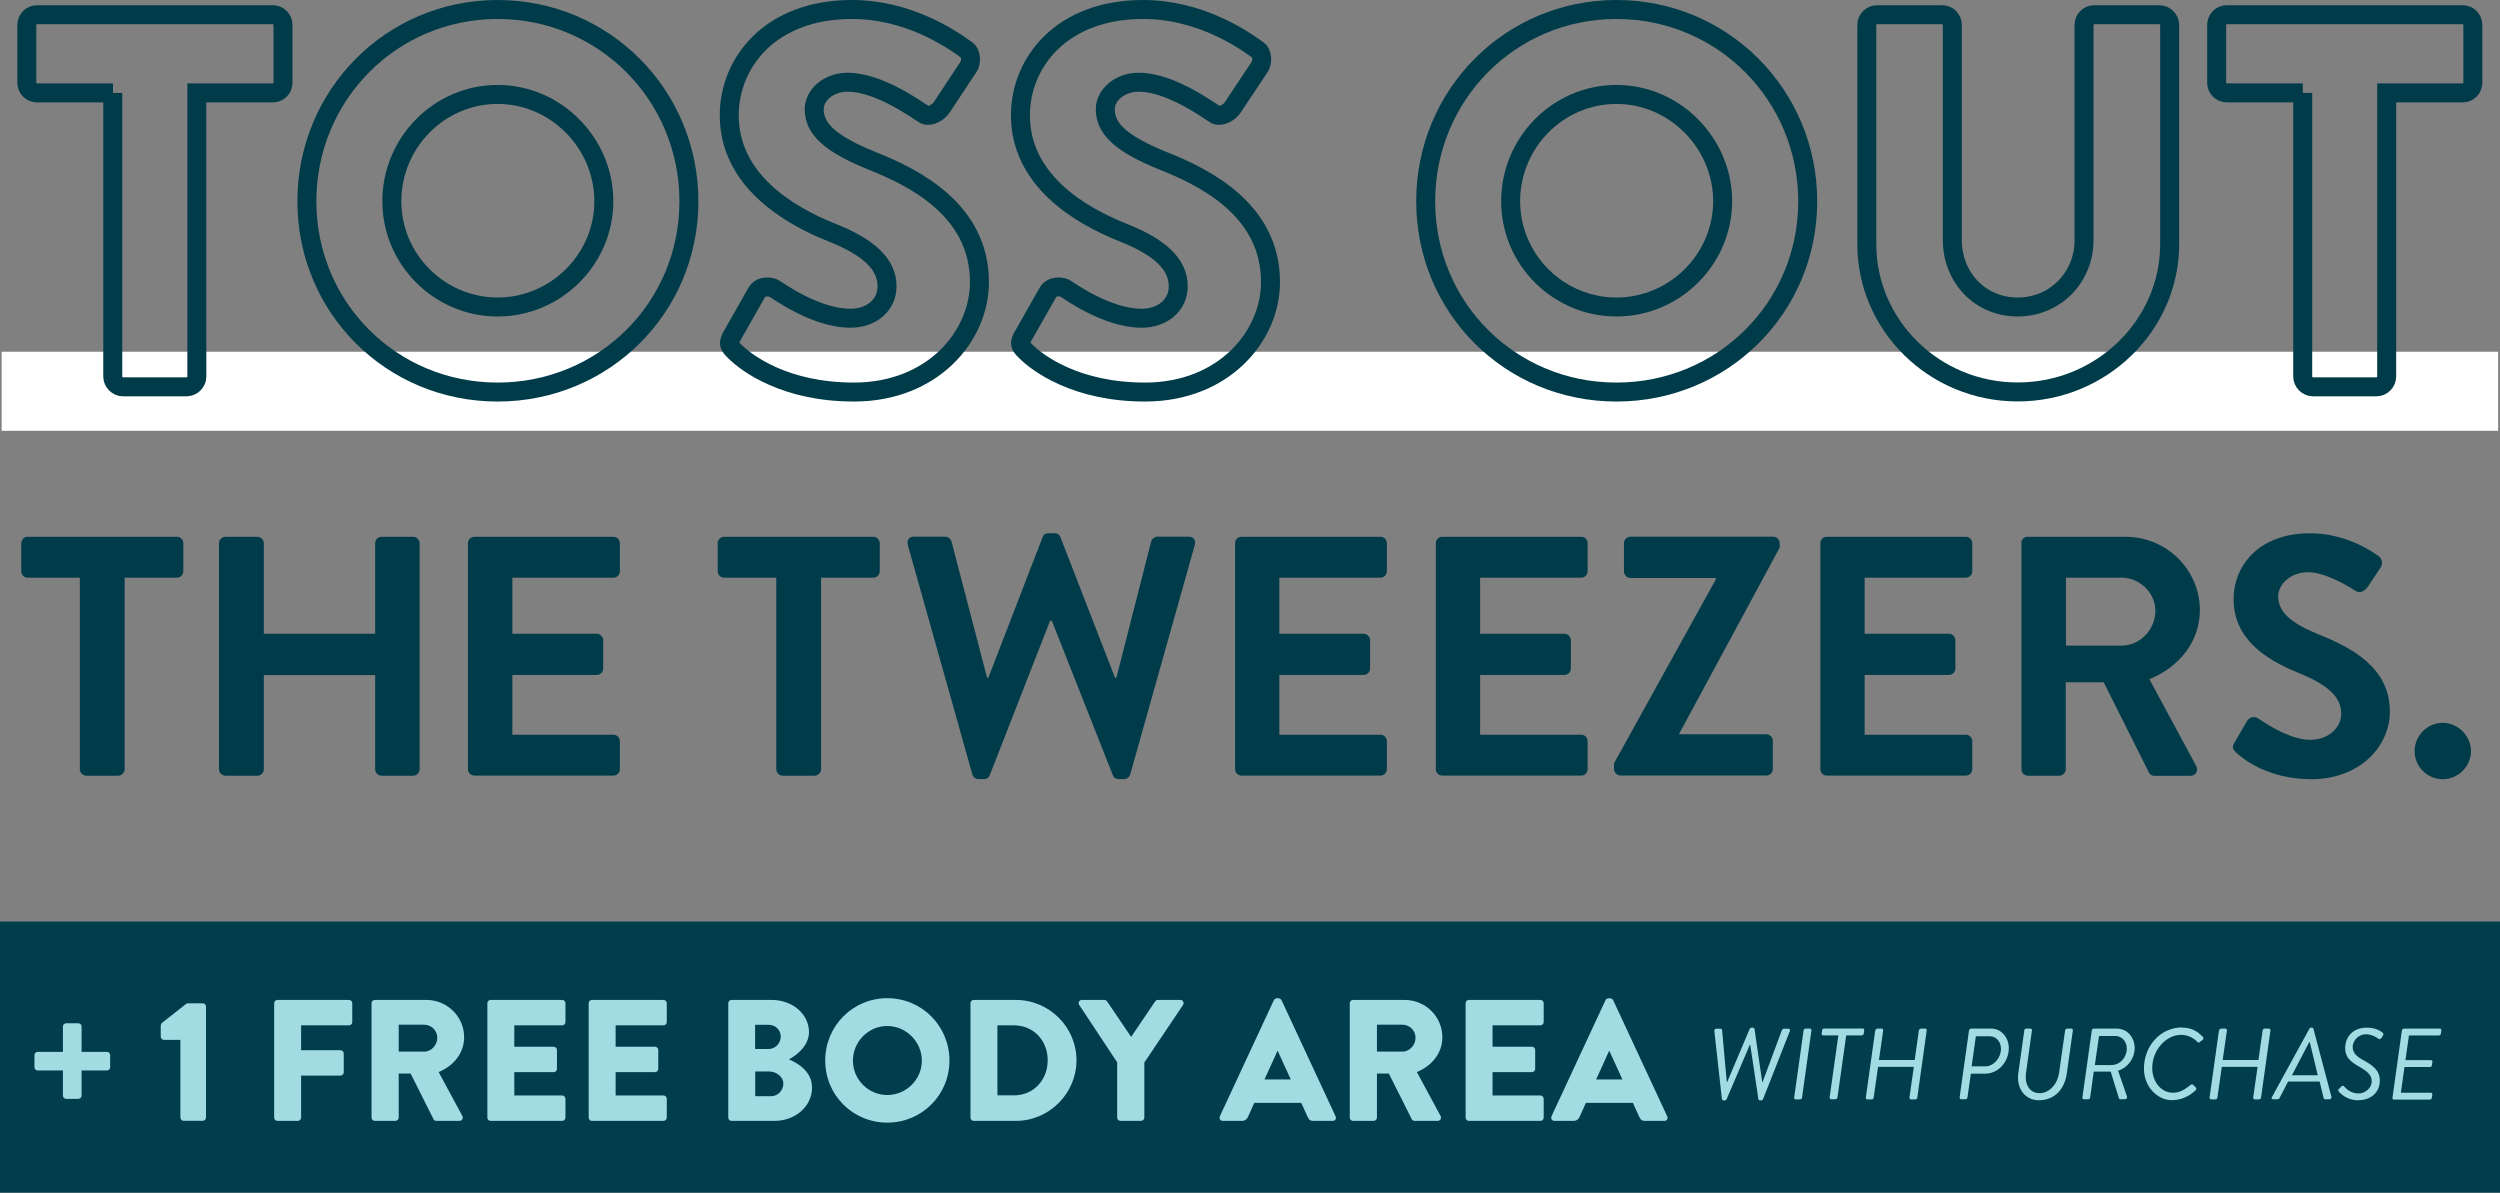 <?xml version="1.0" encoding="UTF-8"?>
<svg id="Layer_2" xmlns="http://www.w3.org/2000/svg" viewBox="0 0 229.24 109.36">
  <rect x="0" y="0" width="229.24" height="109.36" fill="#808080" stroke="none"/>
  <defs>
    <style>
      .cls-1 {
        fill: #003e4e;
      }

      .cls-2 {
        fill: #003b4a;
      }

      .cls-3 {
        fill: #fff;
      }

      .cls-4 {
        fill: none;
        stroke: #003b4a;
        stroke-width: 1.74px;
      }

      .cls-5 {
        fill: #a3dbe3;
      }
    </style>
  </defs>
  <g id="Layer_2-2" data-name="Layer_2">
    <g>
      <g id="Layer_1-2">
        <g>
          <path class="cls-3" d="M.15,32.25h228.92v7.25H.15v-7.25Z"/>
          <path class="cls-4" d="M10.36,8.52H3.39c-.54,0-.93-.44-.93-.93V2.28c0-.49.39-.93.93-.93h21.63c.54,0,.93.44.93.93v5.31c0,.49-.39.93-.93.93h-6.97v26.02c0,.49-.44.93-.93.93h-5.85c-.49,0-.93-.44-.93-.93V8.52h.02Z"/>
          <path class="cls-4" d="M45.63.87c9.74,0,17.54,7.84,17.54,17.59s-7.8,17.49-17.54,17.49-17.49-7.75-17.49-17.49S35.89.87,45.63.87ZM45.63,28.15c5.36,0,9.74-4.39,9.74-9.7s-4.38-9.79-9.74-9.79-9.7,4.43-9.7,9.79,4.39,9.7,9.7,9.7Z"/>
          <path class="cls-4" d="M67.11,30.83l2.29-4.04c.39-.63,1.32-.54,1.66-.29.19.1,3.7,2.68,6.92,2.68,1.95,0,3.36-1.22,3.36-2.92,0-2.05-1.71-3.6-5.02-4.92-4.19-1.66-9.45-4.92-9.45-10.77,0-4.82,3.75-9.7,11.25-9.7,5.07,0,8.96,2.58,10.43,3.65.58.34.49,1.22.29,1.56l-2.48,3.75c-.34.54-1.22.97-1.66.63-.44-.24-4-2.92-6.97-2.92-1.75,0-3.07,1.17-3.07,2.48,0,1.8,1.46,3.17,5.31,4.73,3.8,1.51,9.84,4.48,9.84,11.11,0,5.02-4.34,10.09-11.5,10.09-6.33,0-9.84-2.63-10.96-3.75-.49-.49-.63-.68-.24-1.36h0Z"/>
          <path class="cls-4" d="M93.81,30.83l2.29-4.04c.39-.63,1.32-.54,1.66-.29.19.1,3.7,2.68,6.92,2.68,1.95,0,3.36-1.22,3.36-2.92,0-2.05-1.71-3.6-5.02-4.92-4.19-1.66-9.45-4.92-9.45-10.77,0-4.82,3.75-9.7,11.25-9.7,5.07,0,8.96,2.58,10.43,3.65.58.34.49,1.22.29,1.56l-2.49,3.75c-.34.54-1.22.97-1.66.63-.44-.24-4-2.92-6.97-2.92-1.75,0-3.07,1.17-3.07,2.48,0,1.8,1.46,3.17,5.31,4.73,3.8,1.51,9.84,4.48,9.84,11.11,0,5.02-4.34,10.09-11.5,10.09-6.33,0-9.84-2.63-10.96-3.75-.49-.49-.63-.68-.24-1.36h0Z"/>
          <path class="cls-4" d="M148.22.87c9.74,0,17.54,7.84,17.54,17.59s-7.8,17.49-17.54,17.49-17.49-7.75-17.49-17.49S138.48.87,148.22.87ZM148.22,28.15c5.36,0,9.74-4.39,9.74-9.7s-4.38-9.79-9.74-9.79-9.7,4.43-9.7,9.79,4.38,9.7,9.7,9.7Z"/>
          <path class="cls-4" d="M171.17,2.28c0-.49.44-.93.93-.93h5.99c.54,0,.93.44.93.93v19.73c0,3.41,2.53,6.14,5.99,6.14s6.09-2.73,6.09-6.14V2.28c0-.49.39-.93.93-.93h5.99c.49,0,.93.44.93.93v20.12c0,7.41-6.24,13.54-13.93,13.54s-13.84-6.14-13.84-13.54V2.28h0Z"/>
          <path class="cls-4" d="M211.16,8.52h-6.97c-.54,0-.93-.44-.93-.93V2.28c0-.49.39-.93.93-.93h21.63c.54,0,.93.44.93.93v5.31c0,.49-.39.93-.93.93h-6.97v26.02c0,.49-.44.93-.92.93h-5.85c-.49,0-.93-.44-.93-.93V8.52h0Z"/>
          <g>
            <path class="cls-2" d="M7.33,52.97H2.54c-.34,0-.59-.28-.59-.59v-2.57c0-.31.25-.59.59-.59h13.68c.34,0,.59.28.59.59v2.57c0,.31-.25.59-.59.59h-4.79v17.57c0,.31-.28.59-.6.59h-2.91c-.31,0-.6-.28-.6-.59v-17.57h.01Z"/>
            <path class="cls-2" d="M20.08,49.81c0-.31.28-.59.6-.59h2.91c.34,0,.6.28.6.59v8.3h10.21v-8.3c0-.31.25-.59.6-.59h2.88c.31,0,.6.28.6.59v20.73c0,.31-.28.59-.6.59h-2.88c-.34,0-.6-.28-.6-.59v-8.64h-10.21v8.64c0,.31-.25.59-.6.59h-2.91c-.31,0-.6-.28-.6-.59v-20.73Z"/>
            <path class="cls-2" d="M42.91,49.81c0-.31.25-.59.6-.59h12.74c.34,0,.59.28.59.59v2.57c0,.31-.25.59-.59.59h-9.27v5.14h7.73c.31,0,.6.28.6.59v2.6c0,.34-.28.59-.6.59h-7.73v5.48h9.27c.34,0,.59.28.59.59v2.57c0,.31-.25.59-.59.59h-12.74c-.34,0-.6-.28-.6-.59v-20.73h0Z"/>
            <path class="cls-2" d="M71.19,52.97h-4.79c-.34,0-.59-.28-.59-.59v-2.57c0-.31.25-.59.59-.59h13.68c.34,0,.59.28.59.59v2.57c0,.31-.25.59-.59.59h-4.79v17.57c0,.31-.28.59-.6.59h-2.91c-.31,0-.6-.28-.6-.59v-17.57h.01Z"/>
            <path class="cls-2" d="M83.25,49.96c-.13-.44.12-.75.56-.75h2.88c.25,0,.5.22.56.44l3.26,12.49h.12l4.98-12.9c.06-.19.22-.34.53-.34h.56c.31,0,.47.16.53.34l5.01,12.9h.13l3.19-12.49c.06-.22.31-.44.56-.44h2.88c.44,0,.69.31.56.75l-5.92,21.04c-.06.25-.31.44-.56.44h-.5c-.28,0-.47-.16-.53-.34l-5.6-14.18h-.16l-5.54,14.18c-.09.19-.22.34-.53.34h-.5c-.25,0-.5-.19-.56-.44l-5.92-21.04h.01Z"/>
            <path class="cls-2" d="M113.25,49.81c0-.31.25-.59.59-.59h12.74c.34,0,.59.28.59.59v2.57c0,.31-.25.59-.59.59h-9.27v5.14h7.73c.31,0,.59.28.59.59v2.6c0,.34-.28.59-.59.59h-7.73v5.48h9.27c.34,0,.59.28.59.59v2.57c0,.31-.25.59-.59.59h-12.74c-.34,0-.59-.28-.59-.59v-20.73h0Z"/>
            <path class="cls-2" d="M131.66,49.81c0-.31.25-.59.59-.59h12.74c.34,0,.59.28.59.59v2.57c0,.31-.25.59-.59.59h-9.27v5.14h7.73c.31,0,.59.28.59.59v2.6c0,.34-.28.59-.59.59h-7.73v5.48h9.27c.34,0,.59.28.59.59v2.57c0,.31-.25.59-.59.59h-12.74c-.34,0-.59-.28-.59-.59v-20.73h0Z"/>
            <path class="cls-2" d="M148.01,69.97l9.33-16.85v-.12h-7.83c-.31,0-.6-.28-.6-.6v-2.6c0-.31.28-.59.6-.59h13.09c.31,0,.59.28.59.59v.41l-9.21,17.06v.06h7.98c.34,0,.6.28.6.59v2.6c0,.31-.25.59-.6.59h-13.37c-.31,0-.59-.28-.59-.59v-.56h.01Z"/>
            <path class="cls-2" d="M166.92,49.81c0-.31.25-.59.59-.59h12.74c.34,0,.6.28.6.59v2.57c0,.31-.25.59-.6.59h-9.27v5.14h7.73c.31,0,.59.28.59.59v2.6c0,.34-.28.59-.59.59h-7.73v5.48h9.27c.34,0,.6.28.6.59v2.57c0,.31-.25.59-.6.59h-12.74c-.34,0-.59-.28-.59-.59v-20.73h0Z"/>
            <path class="cls-2" d="M185.34,49.81c0-.31.25-.59.59-.59h8.96c3.76,0,6.83,3.01,6.83,6.73,0,2.88-1.91,5.23-4.63,6.33l4.29,7.95c.22.41,0,.91-.53.91h-3.29c-.28,0-.44-.16-.5-.28l-4.16-8.3h-3.48v7.98c0,.31-.28.59-.59.59h-2.88c-.34,0-.59-.28-.59-.59v-20.73h-.02ZM194.54,59.2c1.66,0,3.1-1.44,3.1-3.19,0-1.66-1.44-3.04-3.1-3.04h-5.1v6.23h5.1Z"/>
            <path class="cls-2" d="M204.91,68.06l1.13-1.94c.25-.44.78-.44,1.06-.22.16.09,2.69,1.94,4.73,1.94,1.63,0,2.85-1.06,2.85-2.41,0-1.6-1.35-2.69-3.98-3.76-2.94-1.19-5.89-3.07-5.89-6.76,0-2.79,2.07-6.01,7.04-6.01,3.19,0,5.64,1.63,6.26,2.1.31.19.41.72.19,1.03l-1.19,1.78c-.25.38-.72.63-1.1.38-.25-.16-2.63-1.72-4.35-1.72s-2.76,1.19-2.76,2.19c0,1.47,1.16,2.47,3.7,3.51,3.04,1.22,6.54,3.04,6.54,7.08,0,3.22-2.79,6.2-7.2,6.2-3.95,0-6.26-1.85-6.89-2.44-.28-.28-.44-.44-.16-.94h.02Z"/>
            <path class="cls-2" d="M223.98,66.28c1.41,0,2.6,1.19,2.6,2.6s-1.19,2.57-2.6,2.57-2.57-1.16-2.57-2.57,1.16-2.6,2.57-2.6Z"/>
          </g>
        </g>
      </g>
      <g>
        <rect class="cls-1" y="84.5" width="229.24" height="24.86"/>
        <g>
          <path class="cls-5" d="M5.77,98.16h-2.31c-.16,0-.3-.14-.3-.3v-1.11c0-.16.14-.3.3-.3h2.31v-2.33c0-.16.14-.29.3-.29h1.11c.16,0,.3.13.3.29v2.33h2.33c.16,0,.29.14.29.3v1.11c0,.16-.13.3-.29.3h-2.33v2.31c0,.16-.14.29-.3.29h-1.11c-.16,0-.3-.13-.3-.29v-2.31Z"/>
          <path class="cls-5" d="M16.55,95.35h-1.52c-.16,0-.29-.14-.29-.3v-1c0-.06.05-.19.09-.24l2.31-1.81h1.46c.16,0,.29.14.29.3v10.17c0,.16-.13.3-.29.3h-1.76c-.17,0-.3-.14-.3-.3v-7.13Z"/>
          <path class="cls-5" d="M25.14,91.99c0-.16.13-.3.3-.3h6.56c.17,0,.3.14.3.3v1.73c0,.16-.13.3-.3.3h-4.39v2.28h3.61c.16,0,.3.14.3.3v1.73c0,.16-.14.3-.3.3h-3.61v3.85c0,.16-.14.3-.3.3h-1.87c-.17,0-.3-.14-.3-.3v-10.49Z"/>
          <path class="cls-5" d="M34.07,91.99c0-.16.13-.3.3-.3h4.74c1.9,0,3.45,1.54,3.45,3.42,0,1.46-.97,2.63-2.34,3.19l2.17,4.02c.11.21,0,.46-.27.46h-2.11c-.13,0-.22-.08-.25-.14l-2.11-4.2h-1.09v4.04c0,.16-.14.3-.3.3h-1.89c-.17,0-.3-.14-.3-.3v-10.49ZM38.9,96.43c.65,0,1.2-.6,1.2-1.27s-.55-1.2-1.2-1.2h-2.34v2.47h2.34Z"/>
          <path class="cls-5" d="M44.69,91.99c0-.16.13-.3.3-.3h6.56c.17,0,.3.14.3.3v1.73c0,.16-.13.3-.3.3h-4.39v1.96h3.61c.16,0,.3.14.3.3v1.73c0,.17-.14.3-.3.3h-3.61v2.14h4.39c.17,0,.3.14.3.3v1.73c0,.16-.13.3-.3.3h-6.56c-.17,0-.3-.14-.3-.3v-10.49Z"/>
          <path class="cls-5" d="M53.98,91.99c0-.16.13-.3.3-.3h6.56c.17,0,.3.14.3.3v1.73c0,.16-.13.3-.3.3h-4.39v1.96h3.61c.16,0,.3.14.3.3v1.73c0,.17-.14.3-.3.3h-3.61v2.14h4.39c.17,0,.3.14.3.3v1.73c0,.16-.13.3-.3.3h-6.56c-.17,0-.3-.14-.3-.3v-10.49Z"/>
          <path class="cls-5" d="M66.78,91.99c0-.16.13-.3.3-.3h3.69c1.87,0,3.41,1.28,3.41,2.95,0,1.22-1.09,2.11-1.84,2.5.84.35,2.12,1.13,2.12,2.58,0,1.77-1.57,3.06-3.45,3.06h-3.93c-.17,0-.3-.14-.3-.3v-10.49ZM70.48,96.19c.6,0,1.11-.51,1.11-1.14s-.51-1.08-1.11-1.08h-1.24v2.22h1.24ZM70.69,100.52c.62,0,1.14-.51,1.14-1.16s-.68-1.11-1.3-1.11h-1.28v2.27h1.44Z"/>
          <path class="cls-5" d="M81.36,91.53c3.17,0,5.7,2.55,5.7,5.72s-2.54,5.69-5.7,5.69-5.69-2.52-5.69-5.69,2.52-5.72,5.69-5.72ZM81.36,100.41c1.74,0,3.17-1.43,3.17-3.15s-1.43-3.18-3.17-3.18-3.15,1.44-3.15,3.18,1.43,3.15,3.15,3.15Z"/>
          <path class="cls-5" d="M88.99,91.99c0-.16.13-.3.29-.3h3.87c3.06,0,5.56,2.49,5.56,5.53s-2.5,5.56-5.56,5.56h-3.87c-.16,0-.29-.14-.29-.3v-10.49ZM92.98,100.44c1.79,0,3.09-1.41,3.09-3.22s-1.3-3.2-3.09-3.2h-1.52v6.42h1.52Z"/>
          <path class="cls-5" d="M102.46,97.44l-3.5-5.29c-.13-.21,0-.46.25-.46h2.06c.13,0,.21.08.25.14l2.2,3.25,2.2-3.25c.05-.06.11-.14.25-.14h2.06c.25,0,.38.25.25.46l-3.55,5.28v5.05c0,.16-.14.3-.3.3h-1.89c-.17,0-.3-.14-.3-.3v-5.04Z"/>
          <path class="cls-5" d="M111.85,102.37l4.96-10.66c.05-.1.16-.17.27-.17h.16c.11,0,.22.08.27.17l4.96,10.66c.09.21-.03.41-.27.41h-1.76c-.29,0-.41-.09-.55-.4l-.57-1.25h-4.31l-.57,1.27c-.08.19-.25.38-.57.38h-1.74c-.24,0-.36-.21-.27-.41ZM118.36,98.98l-1.2-2.62h-.02l-1.19,2.62h2.41Z"/>
          <path class="cls-5" d="M123.77,91.99c0-.16.13-.3.3-.3h4.74c1.9,0,3.45,1.54,3.45,3.42,0,1.46-.97,2.63-2.34,3.19l2.17,4.02c.11.21,0,.46-.27.46h-2.11c-.13,0-.22-.08-.25-.14l-2.11-4.2h-1.09v4.04c0,.16-.14.3-.3.3h-1.89c-.17,0-.3-.14-.3-.3v-10.49ZM128.6,96.43c.65,0,1.2-.6,1.2-1.27s-.55-1.2-1.2-1.2h-2.34v2.47h2.34Z"/>
          <path class="cls-5" d="M134.39,91.99c0-.16.13-.3.3-.3h6.56c.17,0,.3.14.3.3v1.73c0,.16-.13.3-.3.3h-4.39v1.96h3.61c.16,0,.3.14.3.3v1.73c0,.17-.14.3-.3.3h-3.61v2.14h4.39c.17,0,.3.14.3.3v1.73c0,.16-.13.3-.3.3h-6.56c-.17,0-.3-.14-.3-.3v-10.49Z"/>
          <path class="cls-5" d="M142.26,102.37l4.96-10.66c.05-.1.16-.17.27-.17h.16c.11,0,.22.08.27.17l4.96,10.66c.09.21-.03.41-.27.41h-1.76c-.29,0-.41-.09-.55-.4l-.57-1.25h-4.31l-.57,1.27c-.08.19-.25.38-.57.38h-1.74c-.24,0-.36-.21-.27-.41ZM148.77,98.98l-1.2-2.62h-.02l-1.19,2.62h2.41Z"/>
          <path class="cls-5" d="M157.2,94.55c-.02-.13.06-.22.18-.22h.39c.07,0,.13.06.14.13l.43,4.77h.03l2.07-4.89c.03-.06.07-.1.16-.1h.15c.07,0,.12.05.13.1l.71,4.89h.03l1.77-4.77c.03-.06.1-.13.17-.13h.44c.12,0,.17.09.12.22l-2.45,6.22c-.03.07-.09.13-.17.13h-.13c-.07,0-.12-.05-.13-.1l-.75-4.99h-.04l-2.13,4.99c-.03.06-.09.1-.16.1h-.13c-.07,0-.13-.06-.14-.13l-.69-6.22Z"/>
          <path class="cls-5" d="M165.38,94.5c0-.09.09-.18.18-.18h.41c.08,0,.15.08.13.18l-.86,6.13c0,.09-.09.18-.18.18h-.41c-.08,0-.15-.08-.13-.18l.86-6.13Z"/>
          <path class="cls-5" d="M168.59,94.94h-1.42c-.09,0-.15-.08-.13-.18l.04-.27c0-.09.09-.18.18-.18h3.55c.09,0,.15.08.13.18l-.04.27c0,.09-.09.18-.19.18h-1.42l-.8,5.68c-.02.09-.1.18-.19.18h-.39c-.08,0-.15-.08-.14-.18l.8-5.68Z"/>
          <path class="cls-5" d="M171.96,94.5c.02-.09.1-.18.18-.18h.4c.09,0,.15.08.14.18l-.39,2.7h3.28l.38-2.7c.02-.09.09-.18.19-.18h.4c.08,0,.15.08.13.18l-.86,6.13c0,.09-.09.18-.18.18h-.4c-.09,0-.15-.08-.14-.18l.4-2.8h-3.28l-.4,2.8c0,.09-.08.18-.18.18h-.4c-.08,0-.15-.08-.14-.18l.86-6.13Z"/>
          <path class="cls-5" d="M180.55,94.5c.02-.09.09-.18.19-.18h1.86c.93,0,1.6.85,1.6,1.79,0,1.28-.98,2.34-2.17,2.34h-1.31l-.31,2.17c-.02.09-.1.18-.19.18h-.39c-.09,0-.15-.08-.14-.18l.86-6.13ZM182.06,97.78c.71,0,1.42-.73,1.42-1.61,0-.65-.44-1.15-1.03-1.15h-1.27l-.39,2.76h1.27Z"/>
          <path class="cls-5" d="M185.6,94.5c.02-.09.1-.18.19-.18h.4c.09,0,.15.08.13.18l-.54,3.86c-.15,1.05.31,1.88,1.24,1.88s1.65-.87,1.79-1.86l.55-3.88c0-.09.09-.18.18-.18h.4c.08,0,.15.08.13.18l-.55,3.91c-.19,1.41-1.08,2.48-2.57,2.48-1.25,0-2.07-1.07-1.88-2.48l.55-3.91Z"/>
          <path class="cls-5" d="M191.81,94.5c0-.09.09-.18.18-.18h2.08c1.02,0,1.67.81,1.67,1.8,0,.9-.61,1.78-1.52,2.06l.81,2.34c.05.12-.02.27-.16.27h-.45c-.06,0-.11-.05-.12-.08l-.76-2.45h-1.55l-.33,2.36c0,.09-.09.18-.18.18h-.4c-.09,0-.15-.08-.13-.18l.86-6.13ZM193.6,97.66c.79,0,1.42-.68,1.42-1.52,0-.61-.43-1.14-1.04-1.14h-1.51l-.38,2.66h1.51Z"/>
          <path class="cls-5" d="M200.1,94.23c.84,0,1.4.32,1.9.86.06.06.06.19-.03.26l-.27.21c-.09.07-.15.06-.24-.05-.31-.35-.91-.62-1.45-.62-1.41,0-2.66,1.42-2.66,3.03,0,1.22.77,2.28,1.91,2.28.69,0,1.14-.35,1.61-.72.09-.07.17-.06.2-.03l.29.28c.07.07.03.18-.04.25-.65.62-1.42.9-2.16.9-1.39,0-2.57-1.29-2.57-2.88,0-2.08,1.5-3.79,3.51-3.79Z"/>
          <path class="cls-5" d="M203.48,94.5c.02-.09.1-.18.18-.18h.4c.09,0,.15.08.14.18l-.39,2.7h3.28l.38-2.7c.02-.09.09-.18.19-.18h.4c.08,0,.15.08.13.18l-.86,6.13c0,.09-.09.18-.18.18h-.4c-.09,0-.15-.08-.14-.18l.4-2.8h-3.28l-.4,2.8c0,.09-.08.18-.18.18h-.4c-.08,0-.15-.08-.14-.18l.86-6.13Z"/>
          <path class="cls-5" d="M208.35,100.56l3.41-6.23c.03-.06.08-.1.16-.1h.08c.07,0,.11.05.13.1l1.65,6.23c.03.12-.06.24-.18.24h-.39c-.08,0-.13-.06-.14-.1l-.37-1.53h-2.89l-.79,1.53s-.08.1-.18.1h-.4c-.13,0-.18-.12-.11-.24ZM212.53,98.6l-.73-3.03h-.06l-1.58,3.03h2.37Z"/>
          <path class="cls-5" d="M214.5,99.83l.15-.16c.11-.11.19-.16.3-.05.13.15.56.65,1.33.65.62,0,1.2-.53,1.2-1.12s-.43-.93-1.2-1.37c-.74-.43-1.24-.83-1.24-1.68,0-.78.49-1.87,2.01-1.87.9,0,1.35.41,1.43.47.05.04.13.14,0,.31l-.1.15c-.1.12-.19.18-.31.08-.19-.16-.66-.4-1.1-.4-.84,0-1.24.7-1.24,1.17,0,.52.35.86.93,1.18.89.48,1.56.94,1.56,1.89,0,1.03-.74,1.81-2.03,1.81-1.04,0-1.64-.69-1.73-.8-.06-.07-.1-.15.02-.27Z"/>
          <path class="cls-5" d="M220.25,94.5c0-.09.09-.18.18-.18h3.3c.09,0,.15.08.13.18l-.04.27c0,.09-.09.18-.19.18h-2.74l-.32,2.26h2.34c.08,0,.15.08.13.18l-.04.27c0,.1-.09.18-.18.18h-2.34l-.33,2.36h2.75c.09,0,.15.08.13.18l-.04.27c0,.09-.09.18-.19.18h-3.29c-.09,0-.15-.08-.13-.18l.86-6.13Z"/>
        </g>
      </g>
    </g>
  </g>
</svg>
